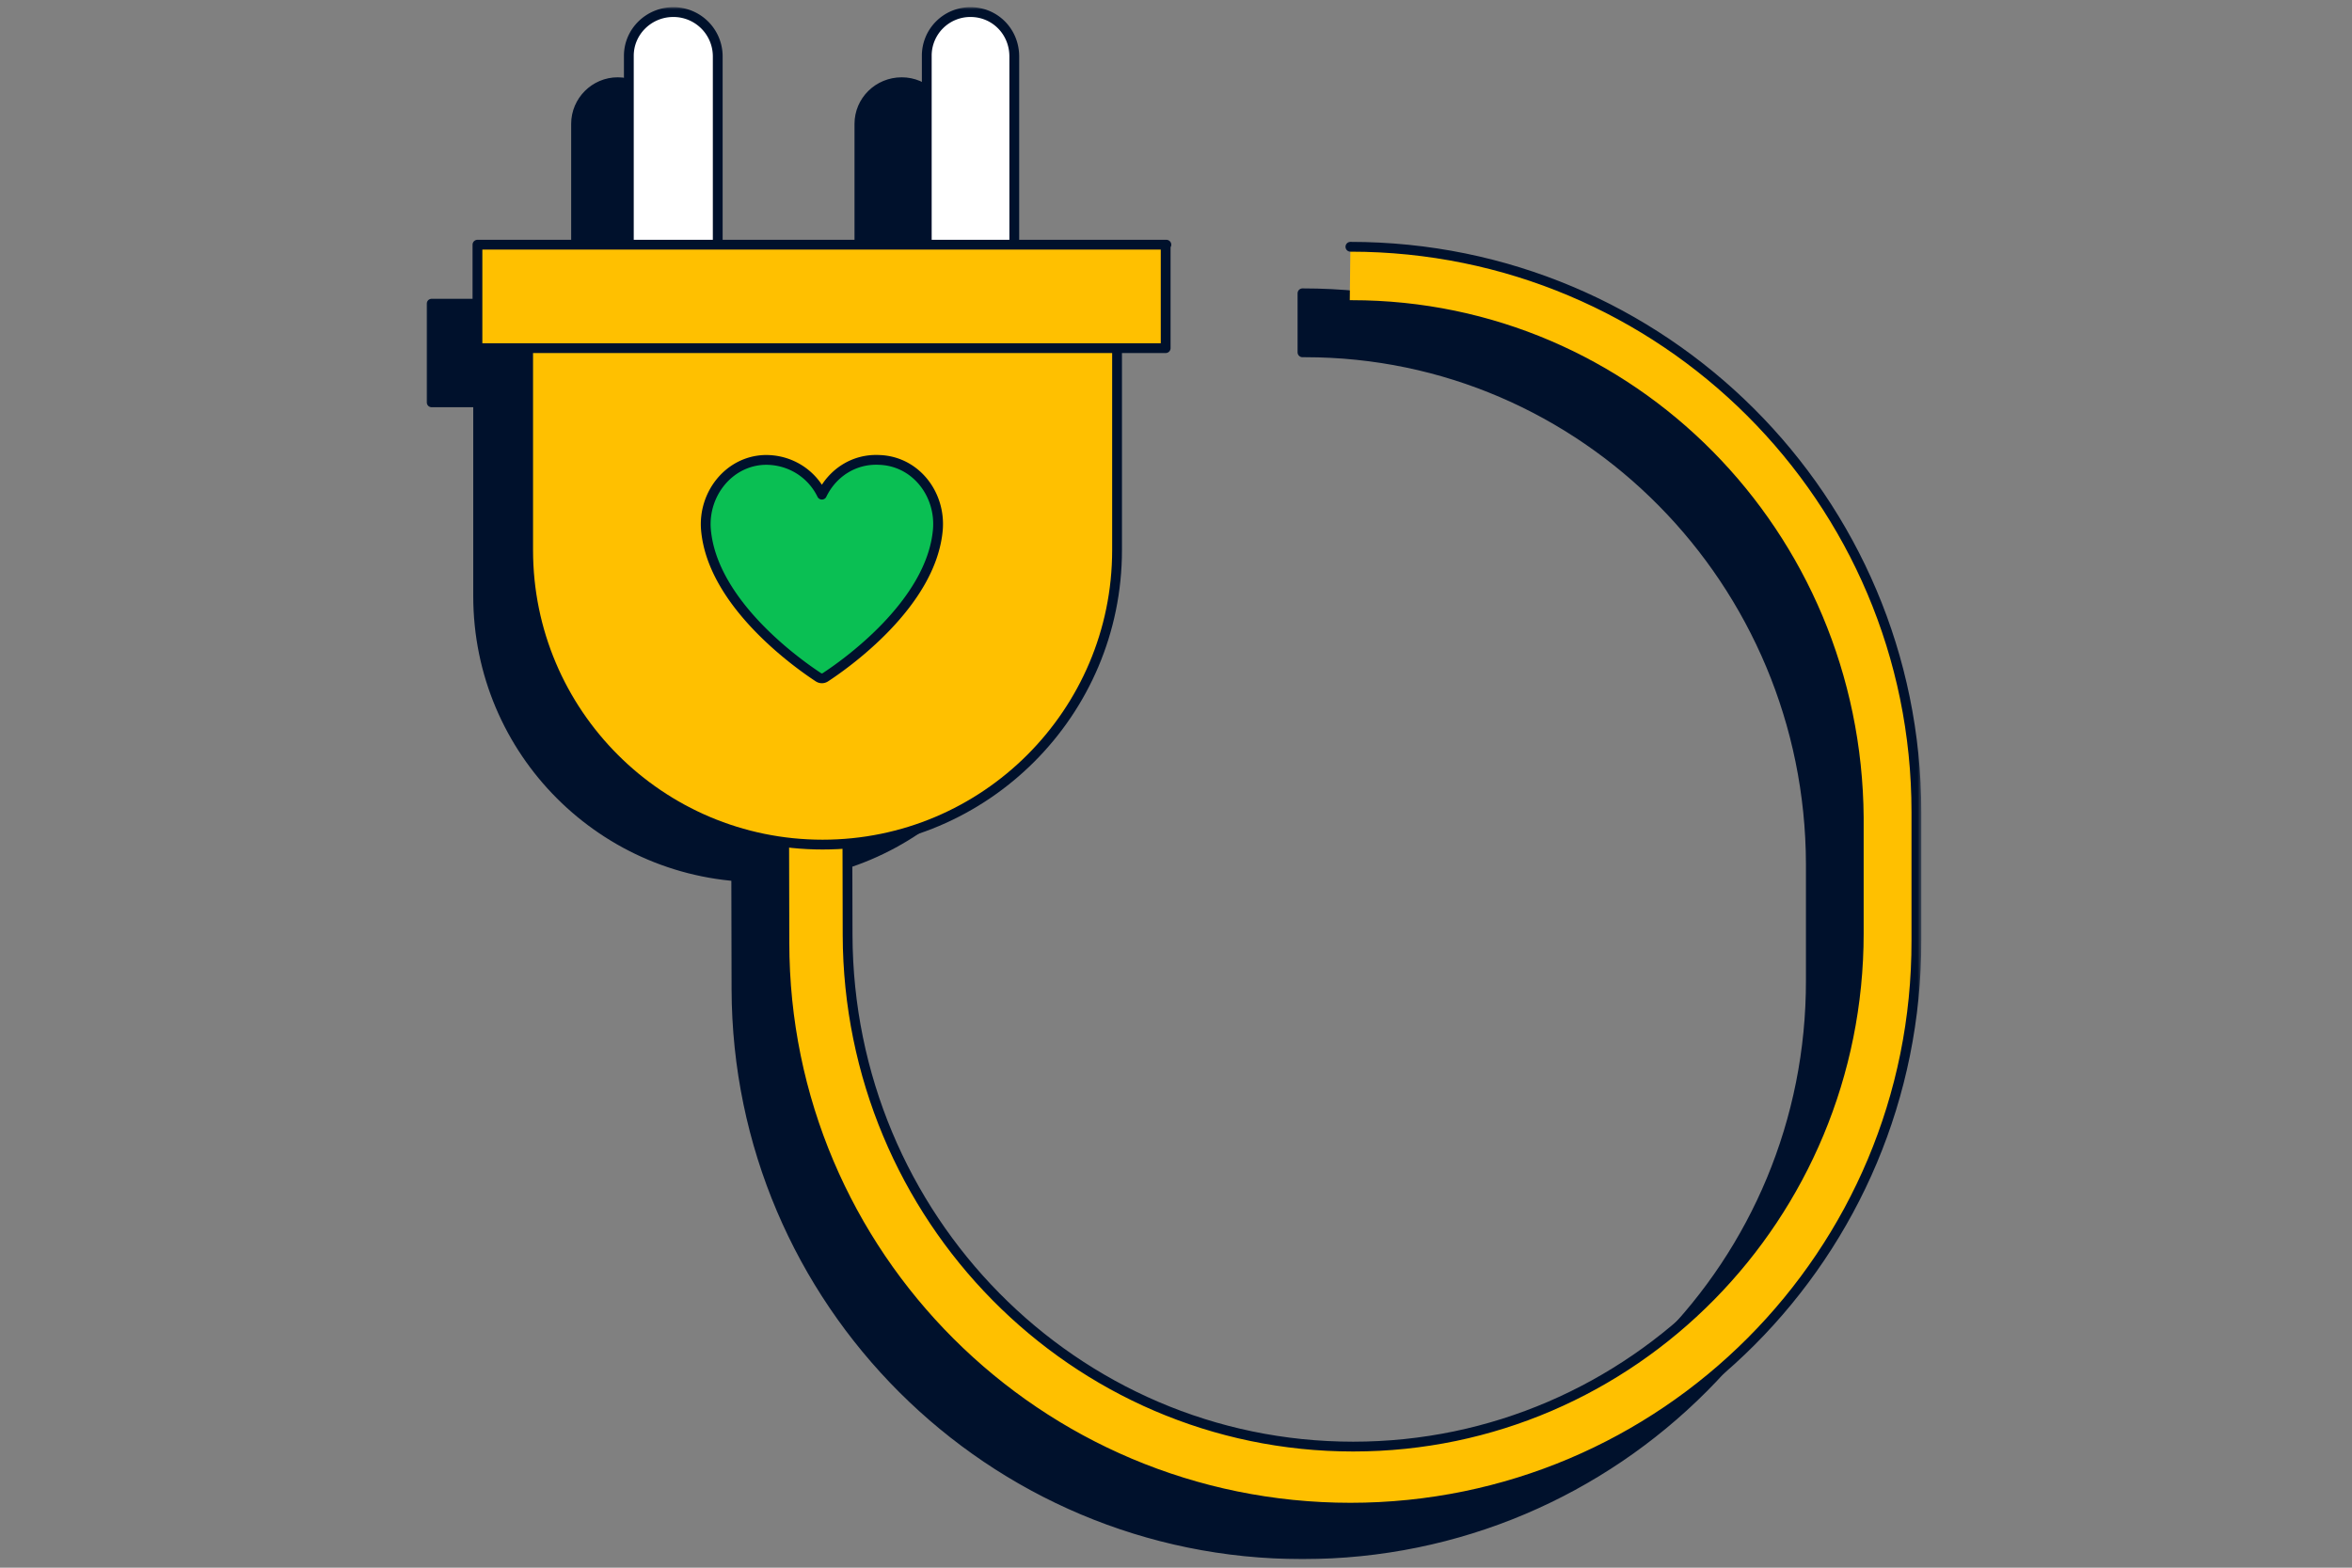 <svg xmlns="http://www.w3.org/2000/svg" fill="none" viewBox="0 0 360 240"><rect x="0" y="0" width="360" height="240" fill="#808080" stroke="none"/><mask id="a" width="230" height="238" x="65" y="1" maskUnits="userSpaceOnUse" style="mask-type:luminance"><path fill="#fff" d="M294.177 1H65v238h229.177z"/></mask><g mask="url(#a)"><path fill="#00112C" stroke="#00112C" stroke-linecap="round" stroke-linejoin="round" stroke-width="1.5" d="M199.466 53.936h.319c42.625 0 77.278 35.078 77.385 78.341v17.752c.106 43.369-34.547 78.554-77.385 78.554-42.625 0-77.278-35.078-77.384-78.341l-.213-96.412-9.673 1.275.212 96.306c.107 47.834 38.905 86.526 86.633 86.526 47.94 0 86.739-38.905 86.632-86.845v-19.665c-.106-47.834-38.905-86.526-86.632-86.526v9.035zM94.55 12.586c3.508 0 6.379 2.87 6.379 6.378v30.614H88.173V18.964c0-3.507 2.87-6.378 6.378-6.378M138.026 12.586c3.508 0 6.485 2.87 6.485 6.378v30.614h-12.969V18.964c0-3.507 2.87-6.378 6.484-6.378"/><path fill="#00112C" stroke="#00112C" stroke-linecap="round" stroke-linejoin="round" stroke-width="1.5" d="M73.291 48.196h85.995v43.05c0 23.705-19.24 43.051-43.051 43.051-23.81 0-43.05-19.24-43.05-43.05V48.195z"/><path fill="#00112C" stroke="#00112C" stroke-linecap="round" stroke-linejoin="round" stroke-width="1.5" d="M166.514 46.495H66.063V61.59h100.451zM124.739 77.96c-3.72-.213-6.909 1.913-8.397 5.102-1.489-3.083-4.784-5.209-8.398-5.103-5.208.213-8.929 4.996-8.504 10.205.957 10.949 13.713 19.878 16.37 21.685q.479.318.957 0c2.657-1.807 15.519-10.736 16.37-21.685.531-5.209-3.189-9.992-8.398-10.205"/><path fill="#FFC000" d="M206.695 37.779c47.833 0 86.632 38.692 86.632 86.526v19.665c.106 47.94-38.692 86.845-86.632 86.845-47.834 0-86.633-38.692-86.633-86.526l-.212-96.306 9.673-1.275.212 96.412c.107 43.263 34.653 78.341 77.385 78.341 42.731 0 77.384-35.185 77.384-78.554v-17.752c-.319-43.475-34.865-78.447-77.597-78.447h-.319"/><path stroke="#00112C" stroke-linecap="round" stroke-linejoin="round" stroke-width="1.5" d="M206.695 37.779c47.833 0 86.632 38.692 86.632 86.526v19.665c.106 47.94-38.692 86.845-86.632 86.845-47.834 0-86.633-38.692-86.633-86.526l-.212-96.306 9.673-1.275.212 96.412c.107 43.263 34.653 78.341 77.385 78.341 42.731 0 77.384-35.185 77.384-78.554v-17.752c-.319-43.475-34.865-78.447-77.597-78.447h-.319"/><path fill="#fff" stroke="#00112C" stroke-linecap="round" stroke-linejoin="round" stroke-width="1.5" d="M103.054 1.85a6.783 6.783 0 0 1 6.804 6.803V40.65H96.251V8.547c0-3.72 3.083-6.697 6.803-6.697M148.55 1.85c3.72 0 6.697 2.977 6.697 6.803V40.65h-13.394V8.547a6.67 6.67 0 0 1 6.697-6.697"/><path fill="#FFC000" stroke="#00112C" stroke-linecap="round" stroke-linejoin="round" stroke-width="1.5" d="M80.732 39.16h90.246v45.07c0 24.874-20.196 45.071-45.07 45.071s-45.07-20.197-45.07-45.07V39.16z"/><path fill="#FFC000" stroke="#00112C" stroke-linecap="round" stroke-linejoin="round" stroke-width="1.5" d="M178.526 37.46H73.079v15.838h105.34V37.46z"/><path fill="#0ABF53" stroke="#00112C" stroke-linecap="round" stroke-linejoin="round" stroke-width="1.5" d="M134.625 70.412c-3.933-.212-7.228 2.02-8.823 5.315-1.594-3.295-4.996-5.421-8.823-5.315-5.421.213-9.354 5.209-8.929 10.63.957 11.48 14.457 20.834 17.221 22.641a.96.96 0 0 0 1.063 0c2.763-1.807 16.263-11.161 17.22-22.641.425-5.421-3.402-10.417-8.929-10.63"/></g></svg>